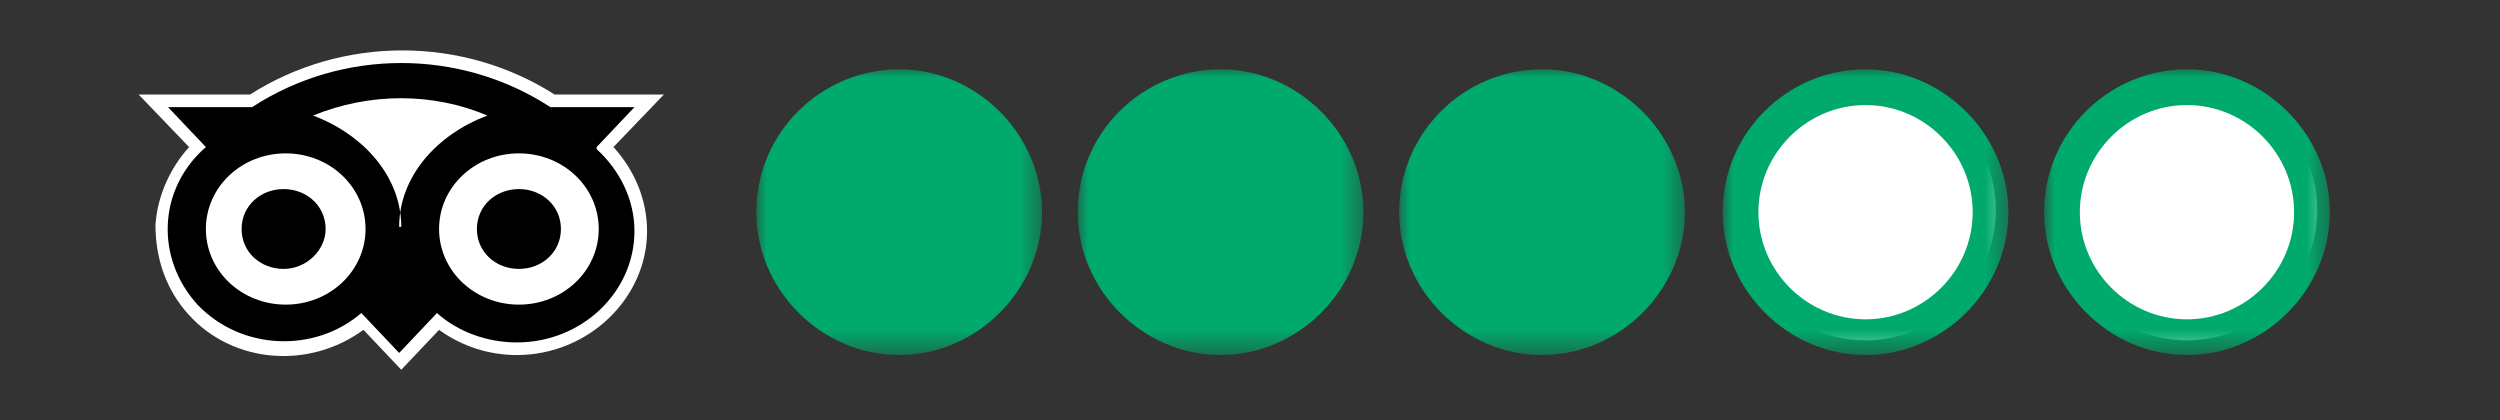 <?xml version="1.0" encoding="UTF-8"?>
<svg id="Calque_1" data-name="Calque 1" xmlns="http://www.w3.org/2000/svg" xmlns:xlink="http://www.w3.org/1999/xlink" version="1.1" viewBox="0 0 119 20">
  <rect x="0" y="0" width="119" height="20" fill="#333333" stroke="none"/>
  <defs>
    <style>
      .cls-1 {
        mask: url(#mask);
      }

      .cls-2 {
        mask: url(#mask-2-2);
      }

      .cls-3 {
        mask: url(#mask-4-2);
      }

      .cls-4 {
        fill: #00aa6c;
      }

      .cls-4, .cls-5, .cls-6, .cls-7 {
        stroke-width: 0px;
      }

      .cls-4, .cls-5, .cls-7 {
        fill-rule: evenodd;
      }

      .cls-5, .cls-6 {
        fill: #fff;
      }

      .cls-7 {
        fill: #000;
      }

      .cls-8 {
        mask: url(#mask-3);
      }

      .cls-9 {
        mask: url(#mask-1);
      }
    </style>
    <mask id="mask" x="66.6" y="3.2" width="13.6" height="13.6" maskUnits="userSpaceOnUse">
      <g id="mask-2">
        <polygon id="path-1" class="cls-5" points="66.6 3.2 80.3 3.2 80.3 16.9 66.6 16.9 66.6 3.2"/>
      </g>
    </mask>
    <mask id="mask-1" x="51.3" y="3.2" width="13.6" height="13.6" maskUnits="userSpaceOnUse">
      <g id="mask-4">
        <polygon id="path-3" class="cls-5" points="51.3 3.2 64.9 3.2 64.9 16.9 51.3 16.9 51.3 3.2"/>
      </g>
    </mask>
    <mask id="mask-2-2" data-name="mask-2" x="36" y="3.2" width="13.6" height="13.6" maskUnits="userSpaceOnUse">
      <g id="mask-6">
        <polygon id="path-5" class="cls-5" points="36 3.2 49.6 3.2 49.6 16.9 36 16.9 36 3.2"/>
      </g>
    </mask>
    <mask id="mask-3" x="97.3" y="3.2" width="13.6" height="13.6" maskUnits="userSpaceOnUse">
      <g id="mask-8">
        <polygon id="path-7" class="cls-5" points="97.3 3.2 110.9 3.2 110.9 16.9 97.3 16.9 97.3 3.2"/>
      </g>
    </mask>
    <mask id="mask-4-2" data-name="mask-4" x="82" y="3.2" width="13.6" height="13.6" maskUnits="userSpaceOnUse">
      <g id="mask-10">
        <polygon id="path-9" class="cls-5" points="82 3.2 95.6 3.2 95.6 16.9 82 16.9 82 3.2"/>
      </g>
    </mask>
  </defs>
  <g id="Light-Background_3" data-name="Light-Background 3">
    <g id="Group-3">
      <g id="Group-2">
        <g id="Group-20">
          <path id="Fill-1" class="cls-5" d="M97.9,10c0-3.4,2.8-6.2,6.2-6.2s6.2,2.8,6.2,6.2-2.8,6.2-6.2,6.2-6.2-2.8-6.2-6.2"/>
          <path id="Fill-3" class="cls-5" d="M82.6,10c0-3.4,2.8-6.2,6.2-6.2s6.2,2.8,6.2,6.2-2.8,6.2-6.2,6.2-6.2-2.8-6.2-6.2"/>
          <g id="Group-7">
            <g class="cls-1">
              <path id="Fill-5" class="cls-4" d="M66.6,10.1c0-3.8,3.1-6.8,6.8-6.8s6.8,3.1,6.8,6.8-3.1,6.8-6.8,6.8-6.8-3.1-6.8-6.8"/>
            </g>
          </g>
          <g id="Group-10">
            <g class="cls-9">
              <path id="Fill-8" class="cls-4" d="M51.3,10.1c0-3.8,3.1-6.8,6.8-6.8s6.8,3.1,6.8,6.8-3.1,6.8-6.8,6.8-6.8-3.1-6.8-6.8"/>
            </g>
          </g>
          <g id="Group-13">
            <g class="cls-2">
              <path id="Fill-11" class="cls-4" d="M36,10.1c0-3.8,3.1-6.8,6.8-6.8s6.8,3.1,6.8,6.8-3.1,6.8-6.8,6.8-6.8-3.1-6.8-6.8"/>
            </g>
          </g>
          <g id="Group-16">
            <g class="cls-8">
              <path id="Fill-14" class="cls-4" d="M109.2,10.1c0-2.8-2.3-5.1-5.1-5.1s-5.1,2.3-5.1,5.1,2.3,5.1,5.1,5.1,5.1-2.3,5.1-5.1M97.3,10.1c0-3.8,3.1-6.8,6.8-6.8s6.8,3.1,6.8,6.8-3.1,6.8-6.8,6.8-6.8-3.1-6.8-6.8"/>
            </g>
          </g>
          <g id="Group-19">
            <g class="cls-3">
              <path id="Fill-17" class="cls-4" d="M93.9,10.1c0-2.8-2.3-5.1-5.1-5.1s-5.1,2.3-5.1,5.1,2.3,5.1,5.1,5.1,5.1-2.3,5.1-5.1M82,10.1c0-3.8,3.1-6.8,6.8-6.8s6.8,3.1,6.8,6.8-3.1,6.8-6.8,6.8-6.8-3.1-6.8-6.8"/>
            </g>
          </g>
        </g>
      </g>
      <g id="Group">
        <path class="cls-6" d="M31.7,4.5h-5.3c-4.4-2.8-10.1-2.8-14.5,0h-5.3l2.4,2.5c-.9,1-1.5,2.3-1.6,3.7,0,1.6.5,3.1,1.6,4.3,2.1,2.3,5.7,2.6,8.3.7l1.8,1.9,1.8-1.9c1.1.8,2.4,1.2,3.7,1.2,3.4,0,6.2-2.7,6.2-5.9,0-1.5-.6-2.9-1.6-4l2.4-2.5Z"/>
        <path id="Fill-3-2" data-name="Fill-3" class="cls-7" d="M15.5,10.9c0,1-.9,1.9-2,1.9s-2-.8-2-1.9.9-1.9,2-1.9c1.1,0,2,.8,2,1.9h0s0,0,0,0ZM24.7,9c-1.1,0-2,.8-2,1.9s.9,1.9,2,1.9,2-.8,2-1.9-.9-1.9-2-1.9h0ZM24.7,14.5c-2.1,0-3.8-1.6-3.8-3.6s1.7-3.6,3.8-3.6,3.8,1.6,3.8,3.6-1.7,3.6-3.8,3.6h0ZM19.1,10.8c0-2.4-1.8-4.4-4.2-5.3,2.7-1.1,5.7-1.1,8.3,0-2.4.9-4.2,2.9-4.2,5.3h0ZM13.6,14.5c-2.1,0-3.8-1.6-3.8-3.6s1.7-3.6,3.8-3.6,3.8,1.6,3.8,3.6-1.7,3.6-3.8,3.6h0ZM28.4,7l1.8-1.9h-4c-4.3-2.8-9.9-2.8-14.2,0h-4l1.8,1.9c-2.3,2-2.4,5.3-.4,7.5,2.1,2.2,5.6,2.3,7.8.4,0,0,0,0,0,0l1.8,1.9,1.8-1.9c1,.9,2.4,1.4,3.8,1.4,3.1,0,5.6-2.4,5.6-5.3,0-1.5-.7-2.9-1.8-3.9h0Z"/>
      </g>
    </g>
  </g>
</svg>